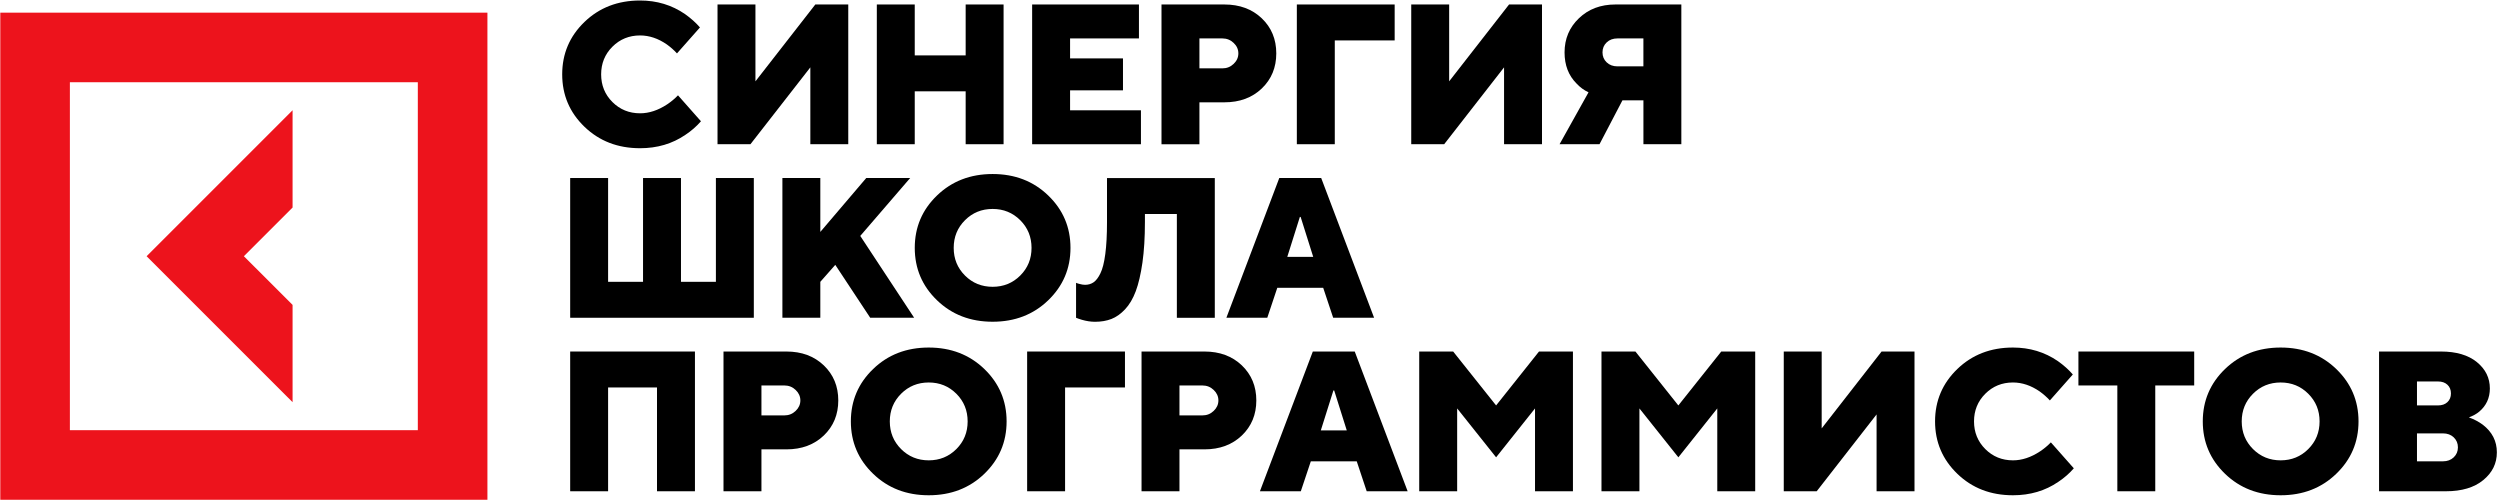 <?xml version="1.0" encoding="UTF-8"?> <svg xmlns="http://www.w3.org/2000/svg" width="125" height="25" viewBox="0 0 125 25" fill="none"><g clip-path="url(#clip0_2368_53)"><path d="M14.629 15.245L12.194 12.811L14.629 10.377V5.512L7.33 12.811L14.629 20.109V15.245Z" fill="#ED131C"></path><path d="M0.015 0.633V24.988H24.371V0.633H0.015ZM20.891 21.509H3.494V4.112H20.891V21.509Z" fill="#ED131C"></path><path d="M33.9 4.766L35.048 6.064C34.821 6.323 34.562 6.549 34.269 6.742C33.617 7.188 32.862 7.411 32.003 7.411C30.892 7.411 29.965 7.054 29.223 6.338C28.481 5.623 28.11 4.75 28.11 3.718C28.11 2.687 28.481 1.813 29.223 1.098C29.965 0.383 30.892 0.025 32.003 0.025C32.842 0.025 33.59 0.251 34.249 0.703C34.541 0.91 34.791 1.133 34.998 1.372L33.849 2.67C33.696 2.503 33.526 2.354 33.341 2.221C32.908 1.922 32.462 1.772 32.003 1.772C31.458 1.772 30.997 1.96 30.62 2.336C30.245 2.711 30.057 3.173 30.057 3.718C30.057 4.264 30.245 4.725 30.62 5.101C30.997 5.477 31.458 5.665 32.003 5.665C32.456 5.665 32.908 5.515 33.361 5.216C33.56 5.083 33.74 4.933 33.9 4.766V4.766Z" fill="black"></path><path d="M35.876 7.211V0.224H37.772V4.067L40.766 0.224H42.413V7.211H40.517V3.368L37.522 7.211H35.876Z" fill="black"></path><path d="M43.841 7.211V0.224H45.737V2.77H48.283V0.224H50.179V7.211H48.283V4.566H45.737V7.211H43.841Z" fill="black"></path><path d="M51.607 7.211V0.224H56.947V1.921H53.504V2.92H56.149V4.517H53.504V5.515H57.047V7.212H51.607L51.607 7.211Z" fill="black"></path><path d="M58.075 7.211V0.224H61.219C61.984 0.224 62.608 0.456 63.091 0.918C63.574 1.38 63.814 1.964 63.814 2.67C63.814 3.375 63.573 3.959 63.091 4.422C62.608 4.885 61.984 5.116 61.219 5.116H59.971V7.212H58.075V7.211ZM59.971 3.418H61.12C61.339 3.418 61.527 3.343 61.683 3.193C61.84 3.044 61.918 2.869 61.918 2.669C61.918 2.47 61.84 2.295 61.683 2.146C61.527 1.996 61.338 1.921 61.12 1.921H59.971V3.418Z" fill="black"></path><path d="M64.842 7.211V0.224H69.733V2.021H66.739V7.211H64.842Z" fill="black"></path><path d="M70.562 7.211V0.224H72.458V4.067L75.453 0.224H77.1V7.211H75.203V3.368L72.209 7.211H70.562Z" fill="black"></path><path d="M77.978 7.211L79.426 4.616C79.199 4.51 79 4.364 78.827 4.177C78.427 3.777 78.228 3.259 78.228 2.62C78.228 1.941 78.467 1.372 78.946 0.913C79.425 0.453 80.034 0.224 80.773 0.224H84.067V7.211H82.171V5.015H81.123L79.975 7.211H77.978ZM80.873 3.318H82.17V1.921H80.873C80.654 1.921 80.473 1.987 80.334 2.12C80.194 2.253 80.125 2.42 80.125 2.619C80.125 2.819 80.194 2.985 80.334 3.118C80.474 3.252 80.654 3.318 80.873 3.318V3.318Z" fill="black"></path><path d="M28.509 15.888V8.901H30.405V14.091H32.152V8.901H34.049V14.091H35.795V8.901H37.691V15.888H28.508H28.509Z" fill="black"></path><path d="M39.12 15.888V8.901H41.016V11.596L43.312 8.901H45.508L43.013 11.796L45.708 15.888H43.511L41.764 13.243L41.016 14.091V15.888H39.12Z" fill="black"></path><path d="M46.851 15.014C46.109 14.299 45.738 13.425 45.738 12.394C45.738 11.363 46.108 10.489 46.851 9.774C47.593 9.059 48.519 8.701 49.631 8.701C50.742 8.701 51.669 9.058 52.411 9.774C53.153 10.489 53.524 11.362 53.524 12.394C53.524 13.426 53.153 14.299 52.411 15.014C51.669 15.73 50.742 16.087 49.631 16.087C48.519 16.087 47.593 15.73 46.851 15.014ZM48.249 11.011C47.872 11.387 47.685 11.848 47.685 12.394C47.685 12.94 47.872 13.4 48.249 13.777C48.624 14.152 49.085 14.34 49.631 14.34C50.176 14.34 50.637 14.152 51.013 13.777C51.389 13.401 51.577 12.94 51.577 12.394C51.577 11.848 51.389 11.388 51.013 11.011C50.637 10.636 50.176 10.447 49.631 10.447C49.085 10.447 48.624 10.636 48.249 11.011Z" fill="black"></path><path d="M53.803 15.888V14.141C53.869 14.168 53.919 14.185 53.953 14.191C54.066 14.224 54.166 14.241 54.252 14.241C54.411 14.241 54.553 14.2 54.676 14.117C54.8 14.034 54.914 13.884 55.02 13.668C55.127 13.452 55.209 13.129 55.265 12.7C55.322 12.271 55.35 11.74 55.35 11.108V8.902H60.74V15.889H58.843V10.699H57.246V11.098C57.246 11.87 57.205 12.547 57.122 13.129C57.038 13.711 56.927 14.189 56.788 14.561C56.648 14.934 56.47 15.235 56.254 15.465C56.038 15.695 55.809 15.856 55.57 15.949C55.33 16.042 55.057 16.089 54.752 16.089C54.538 16.089 54.319 16.055 54.093 15.989C53.979 15.956 53.883 15.922 53.803 15.889V15.888Z" fill="black"></path><path d="M61.319 15.888L63.964 8.901H66.06L68.705 15.888H66.659L66.16 14.391H63.864L63.364 15.888H61.318H61.319ZM64.364 12.844H65.661L65.032 10.847H64.993L64.364 12.844H64.364Z" fill="black"></path><path d="M28.509 24.563V17.576H34.747V24.563H32.85V19.373H30.405V24.563H28.509Z" fill="black"></path><path d="M36.175 24.563V17.576H39.319C40.085 17.576 40.708 17.808 41.191 18.27C41.673 18.733 41.914 19.316 41.914 20.022C41.914 20.727 41.673 21.311 41.191 21.774C40.708 22.237 40.085 22.468 39.319 22.468H38.072V24.564H36.175V24.563ZM38.072 20.77H39.219C39.439 20.77 39.627 20.695 39.783 20.545C39.939 20.396 40.018 20.221 40.018 20.021C40.018 19.822 39.939 19.647 39.783 19.498C39.627 19.348 39.439 19.273 39.219 19.273H38.072V20.77Z" fill="black"></path><path d="M43.657 23.69C42.914 22.975 42.543 22.102 42.543 21.07C42.543 20.039 42.914 19.165 43.657 18.45C44.398 17.735 45.325 17.377 46.436 17.377C47.547 17.377 48.474 17.735 49.217 18.45C49.958 19.165 50.33 20.039 50.33 21.07C50.33 22.102 49.958 22.975 49.217 23.69C48.474 24.406 47.547 24.763 46.436 24.763C45.325 24.763 44.398 24.406 43.657 23.69ZM45.054 19.688C44.678 20.064 44.49 20.525 44.49 21.07C44.49 21.616 44.678 22.077 45.054 22.453C45.43 22.829 45.891 23.017 46.436 23.017C46.982 23.017 47.443 22.829 47.819 22.453C48.195 22.077 48.382 21.616 48.382 21.07C48.382 20.525 48.194 20.064 47.819 19.688C47.443 19.312 46.982 19.124 46.436 19.124C45.891 19.124 45.43 19.312 45.054 19.688Z" fill="black"></path><path d="M51.357 24.563V17.576H56.248V19.373H53.254V24.563H51.357Z" fill="black"></path><path d="M57.077 24.563V17.576H60.221C60.986 17.576 61.61 17.808 62.093 18.27C62.575 18.733 62.816 19.316 62.816 20.022C62.816 20.727 62.575 21.311 62.093 21.774C61.61 22.237 60.986 22.468 60.221 22.468H58.973V24.564H57.077V24.563ZM58.973 20.77H60.121C60.341 20.77 60.529 20.695 60.685 20.545C60.841 20.396 60.92 20.221 60.92 20.021C60.92 19.822 60.841 19.647 60.685 19.498C60.529 19.348 60.341 19.273 60.121 19.273H58.973V20.77Z" fill="black"></path><path d="M62.996 24.563L65.641 17.576H67.737L70.382 24.563H68.335L67.837 23.066H65.541L65.041 24.563H62.995H62.996ZM66.041 21.519H67.338L66.709 19.523H66.67L66.041 21.519H66.041Z" fill="black"></path><path d="M70.961 24.563V17.576H72.658L74.805 20.272L76.95 17.576H78.647V24.563H76.751V20.421L74.805 22.866L72.858 20.421V24.563H70.962H70.961Z" fill="black"></path><path d="M80.074 24.563V17.576H81.771L83.917 20.272L86.063 17.576H87.76V24.563H85.864V20.421L83.918 22.866L81.971 20.421V24.563H80.075H80.074Z" fill="black"></path><path d="M89.188 24.563V17.576H91.084V21.419L94.079 17.576H95.725V24.563H93.829V20.721L90.835 24.563H89.188Z" fill="black"></path><path d="M102.543 22.118L103.691 23.416C103.465 23.675 103.205 23.901 102.913 24.094C102.261 24.54 101.506 24.763 100.647 24.763C99.535 24.763 98.609 24.406 97.867 23.69C97.125 22.975 96.753 22.102 96.753 21.07C96.753 20.039 97.125 19.165 97.867 18.45C98.609 17.735 99.535 17.377 100.647 17.377C101.486 17.377 102.234 17.603 102.893 18.055C103.186 18.262 103.435 18.485 103.641 18.724L102.493 20.022C102.34 19.855 102.17 19.706 101.985 19.573C101.552 19.274 101.106 19.124 100.647 19.124C100.101 19.124 99.64 19.312 99.264 19.688C98.888 20.064 98.701 20.525 98.701 21.07C98.701 21.616 98.889 22.077 99.264 22.453C99.64 22.829 100.101 23.017 100.647 23.017C101.099 23.017 101.552 22.867 102.004 22.568C102.204 22.435 102.384 22.285 102.543 22.119V22.118Z" fill="black"></path><path d="M105.867 24.563V19.273H103.921V17.576H109.71V19.273H107.763V24.563H105.867Z" fill="black"></path><path d="M111.252 23.69C110.511 22.975 110.139 22.102 110.139 21.07C110.139 20.039 110.511 19.165 111.252 18.45C111.994 17.735 112.921 17.377 114.032 17.377C115.144 17.377 116.07 17.735 116.812 18.45C117.554 19.165 117.926 20.039 117.926 21.07C117.926 22.102 117.555 22.975 116.812 23.69C116.07 24.406 115.144 24.763 114.032 24.763C112.921 24.763 111.994 24.406 111.252 23.69ZM112.65 19.688C112.274 20.064 112.086 20.525 112.086 21.07C112.086 21.616 112.274 22.077 112.65 22.453C113.026 22.829 113.487 23.017 114.032 23.017C114.578 23.017 115.039 22.829 115.414 22.453C115.791 22.077 115.979 21.616 115.979 21.07C115.979 20.525 115.791 20.064 115.414 19.688C115.039 19.312 114.578 19.124 114.032 19.124C113.487 19.124 113.026 19.312 112.65 19.688Z" fill="black"></path><path d="M118.953 24.563V17.576H122.047C122.812 17.576 123.411 17.753 123.844 18.105C124.277 18.458 124.493 18.897 124.493 19.423C124.493 19.895 124.316 20.281 123.964 20.58C123.83 20.694 123.657 20.79 123.445 20.87C123.705 20.963 123.937 21.086 124.144 21.239C124.609 21.599 124.843 22.058 124.843 22.617C124.843 23.176 124.616 23.631 124.164 24.004C123.711 24.377 123.089 24.563 122.298 24.563H118.954L118.953 24.563ZM120.849 20.271H121.898C122.098 20.271 122.256 20.216 122.372 20.106C122.489 19.996 122.547 19.852 122.547 19.672C122.547 19.492 122.489 19.348 122.372 19.238C122.256 19.128 122.098 19.073 121.898 19.073H120.849V20.271V20.271ZM120.849 23.066H122.148C122.367 23.066 122.547 22.999 122.687 22.866C122.826 22.733 122.896 22.567 122.896 22.367C122.896 22.168 122.826 22.002 122.687 21.868C122.547 21.735 122.367 21.669 122.148 21.669H120.849V23.067V23.066Z" fill="black"></path></g><defs><clipPath id="clip0_2368_53"><rect width="124.858" height="25" fill="white"></rect></clipPath></defs></svg> 